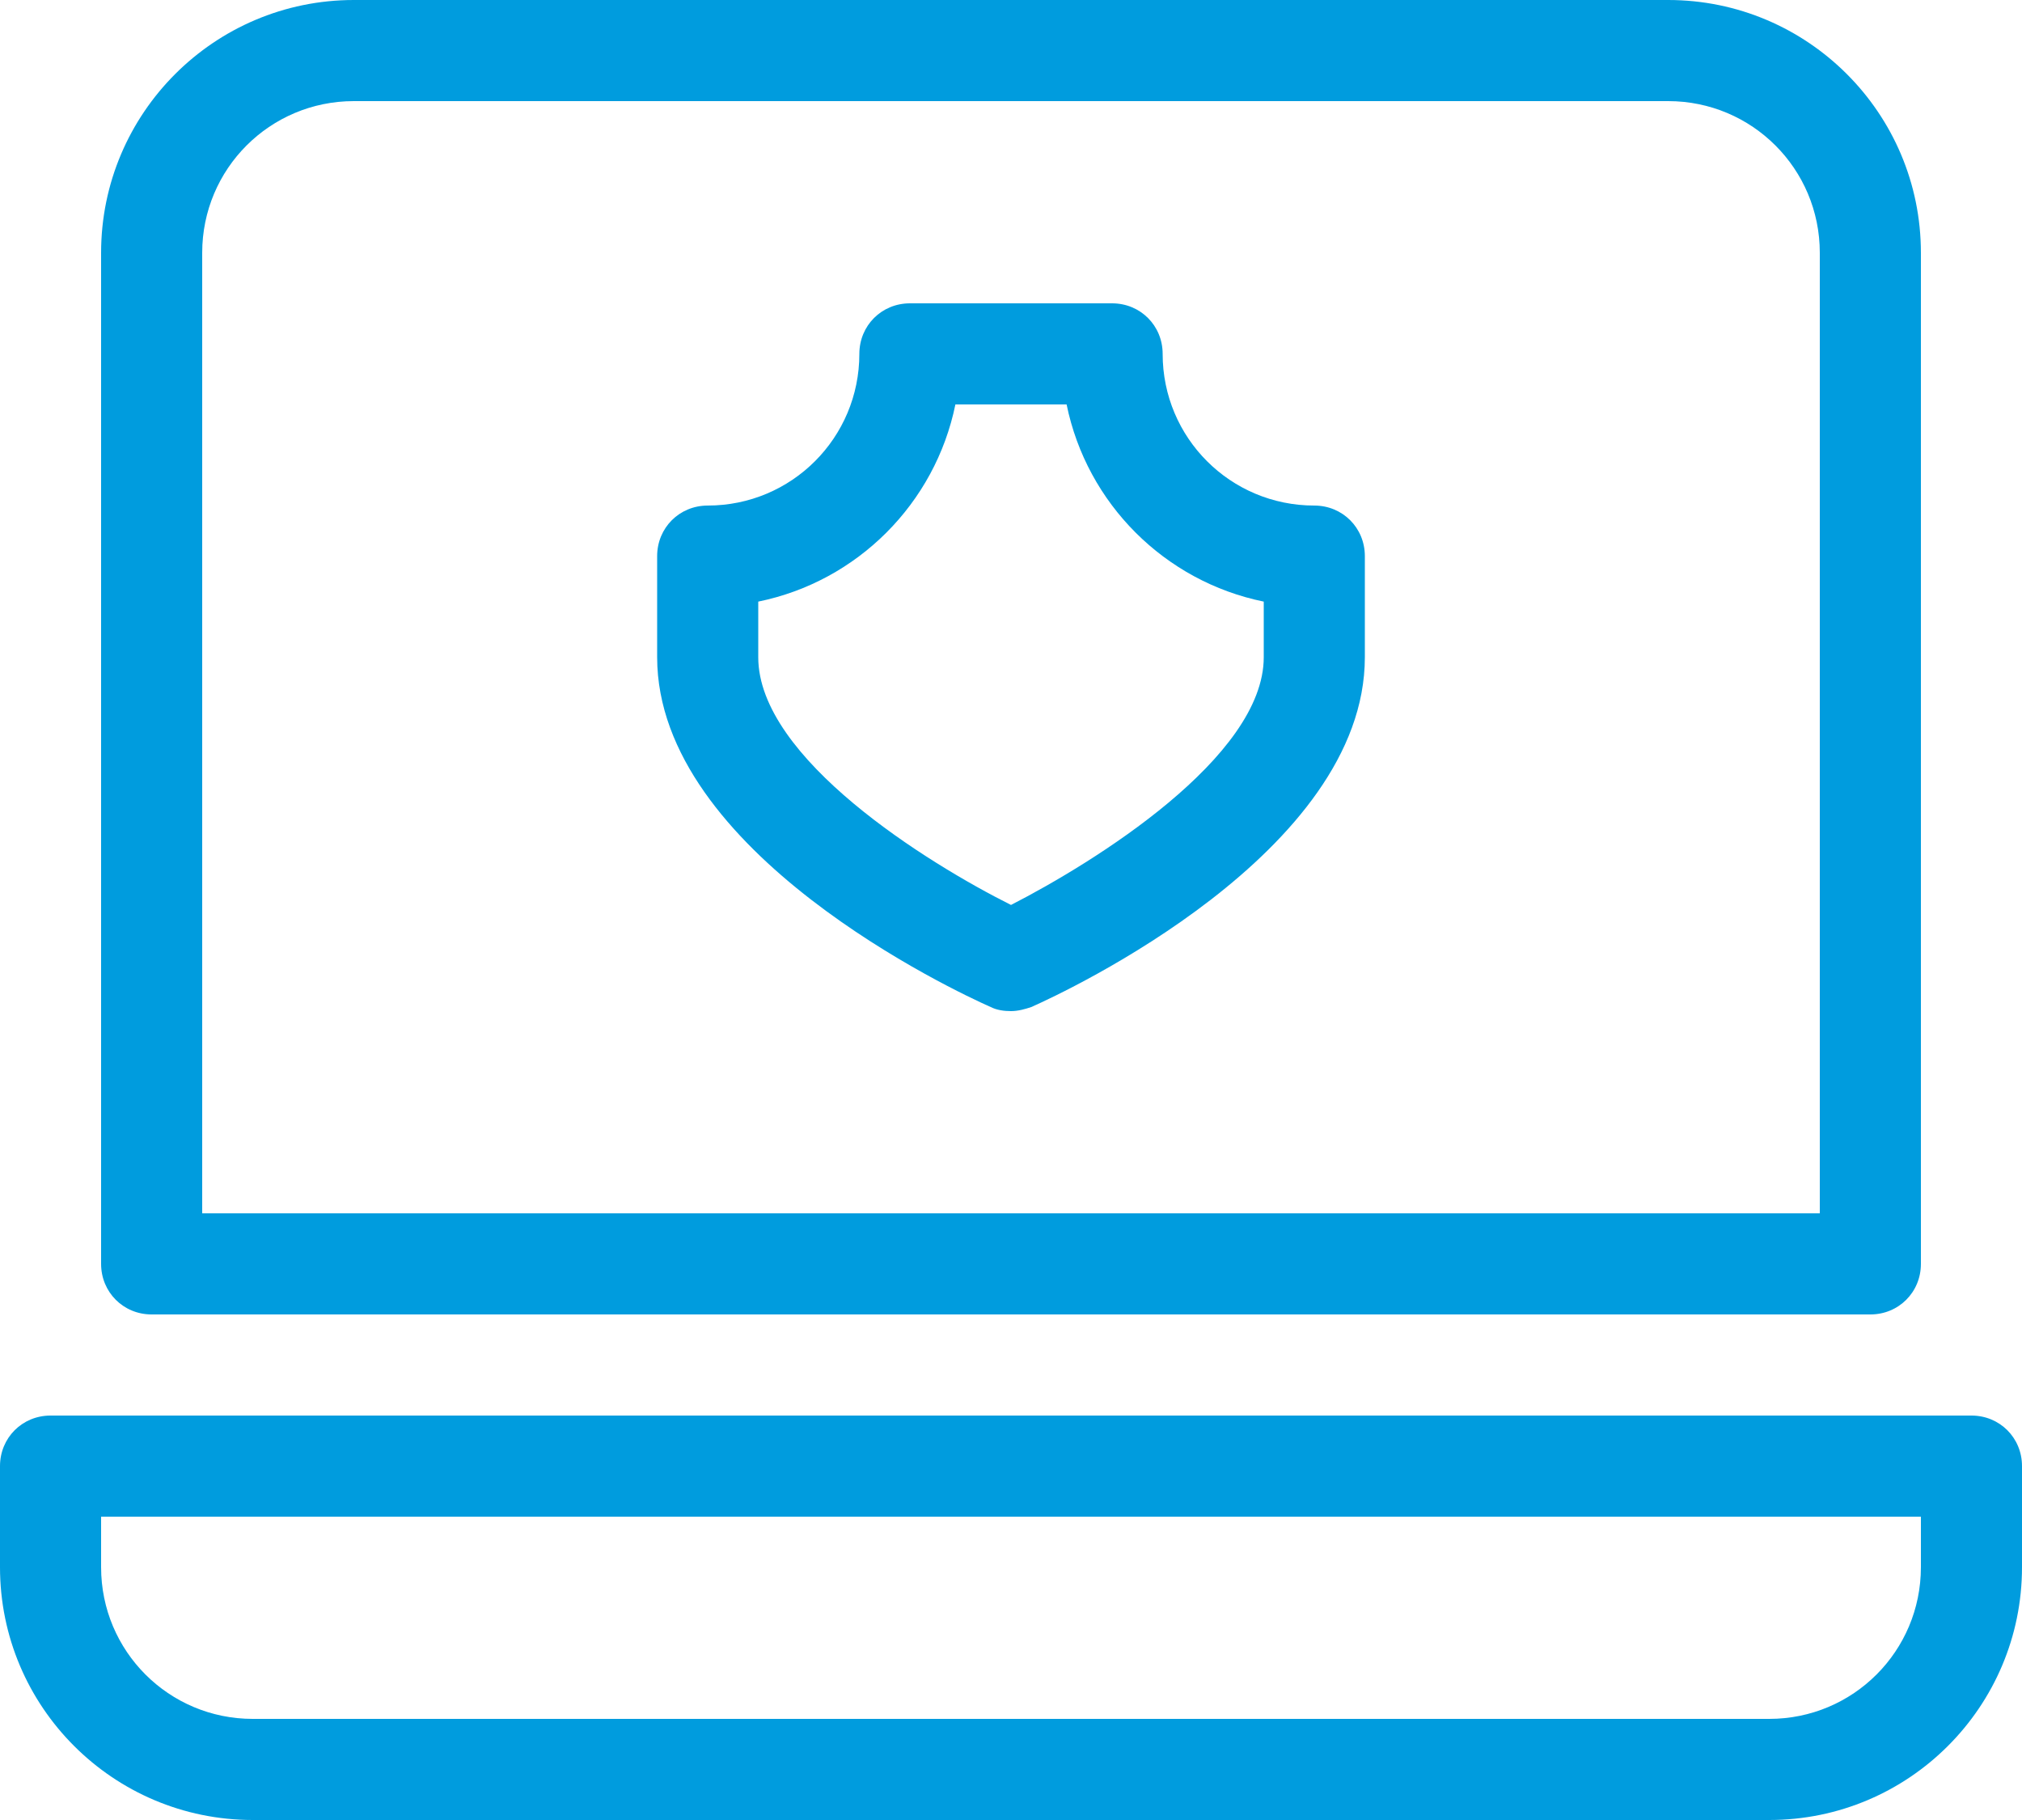 <?xml version="1.0" encoding="UTF-8"?>
<svg id="Layer_1" data-name="Layer 1" xmlns="http://www.w3.org/2000/svg" viewBox="0 0 20 18">
  <defs>
    <style>
      .cls-1 {
        fill: #009cde;
      }
    </style>
  </defs>
  <path class="cls-1" d="M13,5c-.83,0-1.5-.67-1.5-1.5,0-.28-.22-.5-.5-.5h-2c-.28,0-.5.22-.5.5,0,.83-.67,1.5-1.5,1.5-.28,0-.5.22-.5.5v1c0,1.93,2.96,3.31,3.3,3.46.06.03.13.04.2.04s.14-.02.2-.04c.34-.15,3.3-1.53,3.3-3.46v-1c0-.28-.22-.5-.5-.5ZM12.5,6.5c0,.99-1.68,2.03-2.5,2.45-.82-.41-2.5-1.45-2.5-2.45v-.55c.98-.2,1.75-.97,1.95-1.95h1.1c.2.98.97,1.75,1.95,1.95v.55Z"/>
  <path class="cls-1" d="M1.5,13h17c.28,0,.5-.22.5-.5V2.5c0-1.38-1.12-2.5-2.5-2.5H3.5C2.12,0,1,1.12,1,2.5v10c0,.28.22.5.5.5ZM2,2.5c0-.83.67-1.5,1.5-1.5h13c.83,0,1.5.67,1.5,1.5v9.5H2V2.5Z"/>
  <path class="cls-1" d="M19.5,14H.5c-.28,0-.5.22-.5.5v1c0,1.38,1.12,2.5,2.5,2.5h15c1.38,0,2.5-1.12,2.5-2.5v-1c0-.28-.22-.5-.5-.5ZM19,15.5c0,.83-.67,1.5-1.5,1.5H2.5c-.83,0-1.5-.67-1.5-1.5v-.5h18v.5Z"/>
</svg>